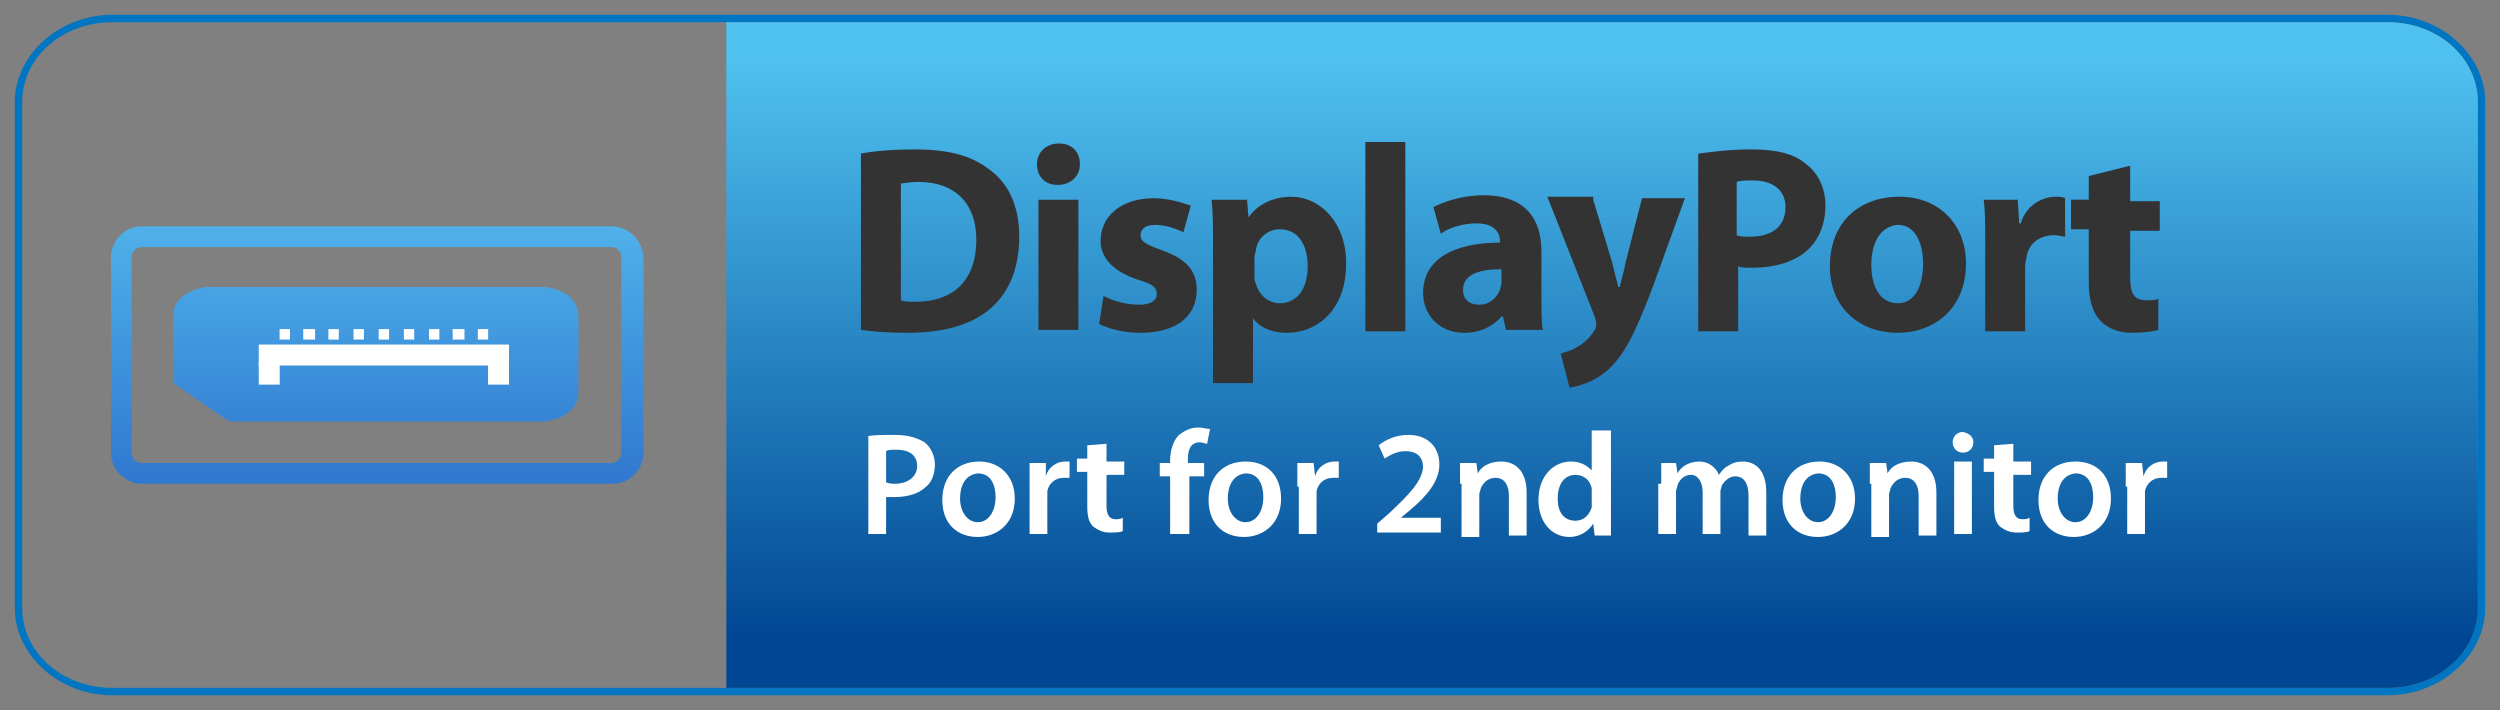 <?xml version="1.0" encoding="utf-8"?>
<!DOCTYPE svg PUBLIC "-//W3C//DTD SVG 1.1//EN" "http://www.w3.org/Graphics/SVG/1.1/DTD/svg11.dtd">
<svg version="1.1" id="Layer_1" xmlns="http://www.w3.org/2000/svg" xmlns:xlink="http://www.w3.org/1999/xlink" x="0px" y="0px"
	 width="169px" height="48px" viewBox="0 0 169 48" enable-background="new 0 0 169 48" xml:space="preserve">
<rect x="0" y="0" width="169" height="48" fill="#808080" stroke="none"/>
<g>
	<g>
		<g>
			<path fill="#0075C2" d="M161.4,1.5c3.4,0,6.1,2.4,6.1,5.4v34.2c0,3-2.7,5.4-6.1,5.4H7.6c-3.4,0-6.1-2.4-6.1-5.4V6.9
				c0-3,2.7-5.4,6.1-5.4H161.4 M161.4,1H7.6C4,1,1,3.7,1,6.9v34.2C1,44.3,4,47,7.6,47h153.8c3.6,0,6.6-2.7,6.6-5.9V6.9
				C168,3.7,165,1,161.4,1L161.4,1z"/>
		</g>
	</g>
	<linearGradient id="SVGID_1_" gradientUnits="userSpaceOnUse" x1="108.307" y1="43.233" x2="108.307" y2="3.994">
		<stop  offset="0" style="stop-color:#004793"/>
		<stop  offset="1" style="stop-color:#4FC1F0"/>
	</linearGradient>
	<path fill-rule="evenodd" clip-rule="evenodd" fill="url(#SVGID_1_)" d="M49.1,46.5v-45h112.3c3.4,0,6.1,2.4,6.1,5.4v34.2
		c0,3-2.7,5.4-6.1,5.4H49.1z"/>
	<g>
		<path fill="#FFFFFF" d="M58.6,29.5c0.4-0.1,1.1-0.1,1.9-0.1c0.9,0,1.5,0.2,2,0.5c0.4,0.3,0.7,0.9,0.7,1.5c0,0.6-0.2,1.2-0.6,1.5
			c-0.5,0.5-1.3,0.7-2.1,0.7c-0.2,0-0.4,0-0.6,0v2.5h-1.2V29.5z M59.9,32.6c0.2,0.1,0.4,0.1,0.6,0.1c0.9,0,1.5-0.5,1.5-1.2
			c0-0.7-0.5-1.1-1.4-1.1c-0.3,0-0.6,0-0.7,0.1V32.6z"/>
		<path fill="#FFFFFF" d="M68.6,33.7c0,1.8-1.3,2.6-2.5,2.6c-1.4,0-2.4-0.9-2.4-2.5c0-1.6,1-2.6,2.5-2.6
			C67.6,31.2,68.6,32.2,68.6,33.7z M64.9,33.7c0,0.9,0.5,1.6,1.2,1.6c0.7,0,1.2-0.7,1.2-1.7c0-0.8-0.3-1.6-1.2-1.6
			C65.2,32.1,64.9,32.9,64.9,33.7z"/>
		<path fill="#FFFFFF" d="M69.6,32.9c0-0.7,0-1.1,0-1.6h1.1l0,0.9h0c0.2-0.7,0.8-1,1.3-1c0.1,0,0.2,0,0.3,0v1.1c-0.1,0-0.2,0-0.4,0
			c-0.6,0-1,0.4-1.1,0.9c0,0.1,0,0.2,0,0.4v2.5h-1.2V32.9z"/>
		<path fill="#FFFFFF" d="M74.8,30v1.2h1.2v0.9h-1.2v2.1c0,0.6,0.2,0.9,0.6,0.9c0.2,0,0.3,0,0.5-0.1l0,0.9c-0.2,0.1-0.5,0.1-0.9,0.1
			c-0.5,0-0.8-0.2-1.1-0.4c-0.3-0.3-0.4-0.7-0.4-1.4v-2.3h-0.7v-0.9h0.7v-0.9L74.8,30z"/>
		<path fill="#FFFFFF" d="M79.1,36.1v-3.9h-0.7v-0.9h0.7v-0.2c0-0.6,0.2-1.3,0.6-1.7c0.4-0.3,0.8-0.5,1.3-0.5c0.3,0,0.6,0.1,0.8,0.1
			L81.6,30c-0.1,0-0.3-0.1-0.5-0.1c-0.6,0-0.8,0.5-0.8,1.1v0.3h1.1v0.9h-1v3.9H79.1z"/>
		<path fill="#FFFFFF" d="M86.6,33.7c0,1.8-1.3,2.6-2.5,2.6c-1.4,0-2.4-0.9-2.4-2.5c0-1.6,1-2.6,2.5-2.6
			C85.7,31.2,86.6,32.2,86.6,33.7z M83,33.7c0,0.9,0.5,1.6,1.2,1.6c0.7,0,1.2-0.7,1.2-1.7c0-0.8-0.3-1.6-1.2-1.6
			C83.3,32.1,83,32.9,83,33.7z"/>
		<path fill="#FFFFFF" d="M87.7,32.9c0-0.7,0-1.1,0-1.6h1.1l0.1,0.9h0c0.2-0.7,0.8-1,1.3-1c0.1,0,0.2,0,0.3,0v1.1
			c-0.1,0-0.2,0-0.4,0c-0.6,0-1,0.4-1.1,0.9c0,0.1,0,0.2,0,0.4v2.5h-1.2V32.9z"/>
		<path fill="#FFFFFF" d="M93.1,36.1v-0.7l0.8-0.7c1.5-1.4,2.2-2.2,2.3-3.1c0-0.6-0.3-1.1-1.2-1.1c-0.6,0-1.1,0.3-1.4,0.5l-0.4-0.9
			c0.5-0.4,1.2-0.7,2-0.7c1.4,0,2.1,0.9,2.1,2c0,1.1-0.8,2.1-2,3.1l-0.6,0.5v0h2.7v1H93.1z"/>
		<path fill="#FFFFFF" d="M98.7,32.7c0-0.6,0-1,0-1.4h1.1l0.1,0.7h0c0.2-0.4,0.7-0.8,1.6-0.8c0.8,0,1.7,0.5,1.7,2.1v2.9h-1.2v-2.7
			c0-0.7-0.3-1.2-0.9-1.2c-0.5,0-0.8,0.3-1,0.7c0,0.1-0.1,0.3-0.1,0.4v2.9h-1.2V32.7z"/>
		<path fill="#FFFFFF" d="M108.9,29.1v5.7c0,0.5,0,1,0,1.4h-1.1l-0.1-0.8h0c-0.3,0.5-0.9,0.9-1.6,0.9c-1.2,0-2.1-1-2.1-2.5
			c0-1.6,1-2.6,2.2-2.6c0.7,0,1.1,0.3,1.4,0.6h0v-2.7H108.9z M107.6,33.3c0-0.1,0-0.2,0-0.3c-0.1-0.5-0.5-0.9-1.1-0.9
			c-0.8,0-1.2,0.7-1.2,1.6s0.4,1.5,1.2,1.5c0.5,0,0.9-0.3,1.1-0.9c0-0.1,0-0.2,0-0.4V33.3z"/>
		<path fill="#FFFFFF" d="M112.3,32.7c0-0.6,0-1,0-1.4h1l0.1,0.7h0c0.2-0.4,0.7-0.8,1.5-0.8c0.6,0,1.1,0.4,1.3,0.9h0
			c0.2-0.3,0.4-0.5,0.6-0.6c0.3-0.2,0.6-0.3,1-0.3c0.8,0,1.6,0.5,1.6,2.1v2.9h-1.2v-2.7c0-0.8-0.3-1.3-0.9-1.3
			c-0.4,0-0.7,0.3-0.9,0.6c0,0.1-0.1,0.3-0.1,0.4v2.9h-1.2v-2.8c0-0.7-0.3-1.2-0.8-1.2c-0.5,0-0.8,0.4-0.9,0.7
			c0,0.1-0.1,0.3-0.1,0.4v2.9h-1.2V32.7z"/>
		<path fill="#FFFFFF" d="M125.4,33.7c0,1.8-1.3,2.6-2.5,2.6c-1.4,0-2.4-0.9-2.4-2.5c0-1.6,1-2.6,2.5-2.6
			C124.4,31.2,125.4,32.2,125.4,33.7z M121.7,33.7c0,0.9,0.5,1.6,1.2,1.6c0.7,0,1.2-0.7,1.2-1.7c0-0.8-0.3-1.6-1.2-1.6
			C122,32.1,121.7,32.9,121.7,33.7z"/>
		<path fill="#FFFFFF" d="M126.4,32.7c0-0.6,0-1,0-1.4h1.1l0.1,0.7h0c0.2-0.4,0.7-0.8,1.6-0.8c0.8,0,1.7,0.5,1.7,2.1v2.9h-1.2v-2.7
			c0-0.7-0.3-1.2-0.9-1.2c-0.5,0-0.8,0.3-1,0.7c0,0.1-0.1,0.3-0.1,0.4v2.9h-1.2V32.7z"/>
		<path fill="#FFFFFF" d="M133.4,29.9c0,0.4-0.3,0.7-0.7,0.7c-0.4,0-0.7-0.3-0.7-0.7c0-0.4,0.3-0.7,0.7-0.7
			C133.1,29.3,133.4,29.5,133.4,29.9z M132.1,36.1v-4.9h1.2v4.9H132.1z"/>
		<path fill="#FFFFFF" d="M136.1,30v1.2h1.2v0.9h-1.2v2.1c0,0.6,0.2,0.9,0.6,0.9c0.2,0,0.3,0,0.5-0.1l0,0.9
			c-0.2,0.1-0.5,0.1-0.9,0.1c-0.5,0-0.8-0.2-1.1-0.4c-0.3-0.3-0.4-0.7-0.4-1.4v-2.3h-0.7v-0.9h0.7v-0.9L136.1,30z"/>
		<path fill="#FFFFFF" d="M142.7,33.7c0,1.8-1.3,2.6-2.5,2.6c-1.4,0-2.4-0.9-2.4-2.5c0-1.6,1-2.6,2.5-2.6
			C141.8,31.2,142.7,32.2,142.7,33.7z M139.1,33.7c0,0.9,0.5,1.6,1.2,1.6c0.7,0,1.2-0.7,1.2-1.7c0-0.8-0.3-1.6-1.2-1.6
			C139.4,32.1,139.1,32.9,139.1,33.7z"/>
		<path fill="#FFFFFF" d="M143.7,32.9c0-0.7,0-1.1,0-1.6h1.1l0.1,0.9h0c0.2-0.7,0.8-1,1.3-1c0.1,0,0.2,0,0.3,0v1.1
			c-0.1,0-0.2,0-0.4,0c-0.6,0-1,0.4-1.1,0.9c0,0.1,0,0.2,0,0.4v2.5h-1.2V32.9z"/>
	</g>
	<g>
		<path fill="#333333" d="M58.1,10.4c1-0.2,2.3-0.3,3.7-0.3c2.3,0,3.8,0.4,5,1.3c1.3,0.9,2.1,2.4,2.1,4.6c0,2.3-0.8,3.9-2,4.9
			c-1.3,1.1-3.2,1.6-5.6,1.6c-1.4,0-2.4-0.1-3.1-0.2V10.4z M60.9,20.3c0.2,0.1,0.6,0.1,1,0.1c2.5,0,4.1-1.4,4.1-4.2
			c0-2.5-1.5-3.9-3.9-3.9c-0.6,0-1,0.1-1.2,0.1V20.3z"/>
		<path fill="#333333" d="M73,11.1c0,0.8-0.6,1.4-1.5,1.4c-0.9,0-1.4-0.6-1.4-1.4c0-0.8,0.6-1.4,1.5-1.4S73,10.3,73,11.1z
			 M70.2,22.3v-8.8h2.7v8.8H70.2z"/>
		<path fill="#333333" d="M74.6,20c0.5,0.3,1.5,0.6,2.4,0.6c0.8,0,1.2-0.3,1.2-0.7c0-0.5-0.3-0.7-1.3-1c-1.8-0.6-2.5-1.6-2.5-2.6
			c0-1.7,1.4-2.9,3.6-2.9c1,0,1.9,0.3,2.5,0.5L80,15.7c-0.4-0.2-1.2-0.5-1.9-0.5c-0.7,0-1,0.3-1,0.7c0,0.4,0.3,0.6,1.4,1
			c1.7,0.6,2.4,1.4,2.4,2.7c0,1.7-1.3,2.9-3.8,2.9c-1.2,0-2.2-0.3-2.8-0.6L74.6,20z"/>
		<path fill="#333333" d="M82,16.5c0-1.2,0-2.1-0.1-3h2.4l0.1,1.2h0c0.6-0.9,1.7-1.4,2.9-1.4c1.9,0,3.7,1.7,3.7,4.5
			c0,3.2-2,4.7-4,4.7c-1.1,0-1.9-0.4-2.3-1h0v4.4H82V16.5z M84.8,18.6c0,0.2,0,0.4,0.1,0.6c0.2,0.7,0.8,1.3,1.6,1.3
			c1.2,0,1.9-1,1.9-2.5c0-1.4-0.6-2.5-1.9-2.5c-0.8,0-1.5,0.6-1.6,1.4c0,0.1-0.1,0.3-0.1,0.5V18.6z"/>
		<path fill="#333333" d="M92.3,9.6h2.7v12.8h-2.7V9.6z"/>
		<path fill="#333333" d="M104.2,20.2c0,0.8,0,1.6,0.1,2.1h-2.5l-0.2-0.9h-0.1c-0.6,0.7-1.5,1.1-2.5,1.1c-1.8,0-2.8-1.3-2.8-2.7
			c0-2.3,2.1-3.4,5.2-3.4v-0.1c0-0.5-0.3-1.2-1.6-1.2c-0.9,0-1.9,0.3-2.4,0.7l-0.5-1.8c0.6-0.3,1.8-0.8,3.4-0.8
			c2.9,0,3.9,1.7,3.9,3.8V20.2z M101.5,18.2c-1.4,0-2.6,0.3-2.6,1.4c0,0.7,0.5,1,1.1,1c0.7,0,1.2-0.5,1.4-1c0-0.1,0.1-0.3,0.1-0.5
			V18.2z"/>
		<path fill="#333333" d="M107.7,13.5l1.3,4.3c0.1,0.5,0.3,1.2,0.4,1.6h0.1c0.1-0.5,0.3-1.1,0.4-1.7l1.1-4.3h2.9l-2.1,5.8
			c-1.3,3.5-2.1,4.9-3.1,5.8c-0.9,0.8-1.9,1.1-2.6,1.2l-0.6-2.3c0.3-0.1,0.8-0.2,1.2-0.5c0.4-0.2,0.9-0.7,1.1-1.1
			c0.1-0.1,0.1-0.3,0.1-0.4s0-0.2-0.1-0.5l-3.2-8.1H107.7z"/>
		<path fill="#333333" d="M114.7,10.4c0.8-0.1,2-0.3,3.7-0.3c1.7,0,2.9,0.3,3.7,1c0.8,0.6,1.3,1.6,1.3,2.8c0,1.2-0.4,2.2-1.1,2.9
			c-0.9,0.9-2.3,1.3-3.9,1.3c-0.4,0-0.7,0-0.9-0.1v4.4h-2.7V10.4z M117.4,15.9c0.2,0.1,0.5,0.1,0.9,0.1c1.5,0,2.4-0.7,2.4-2
			c0-1.1-0.8-1.8-2.2-1.8c-0.5,0-0.9,0-1.1,0.1V15.9z"/>
		<path fill="#333333" d="M132.9,17.8c0,3.2-2.3,4.7-4.6,4.7c-2.6,0-4.6-1.7-4.6-4.5c0-2.9,1.9-4.7,4.7-4.7
			C131.1,13.3,132.9,15.2,132.9,17.8z M126.5,17.9c0,1.5,0.6,2.6,1.8,2.6c1.1,0,1.7-1.1,1.7-2.7c0-1.3-0.5-2.6-1.7-2.6
			C127,15.3,126.5,16.6,126.5,17.9z"/>
		<path fill="#333333" d="M134.2,16.4c0-1.3,0-2.1-0.1-2.9h2.3l0.1,1.6h0.1c0.4-1.3,1.5-1.8,2.4-1.8c0.3,0,0.4,0,0.6,0.1v2.6
			c-0.2,0-0.4-0.1-0.7-0.1c-1,0-1.7,0.5-1.9,1.4c0,0.2-0.1,0.4-0.1,0.6v4.5h-2.7V16.4z"/>
		<path fill="#333333" d="M144,11.2v2.4h2v2h-2v3.2c0,1.1,0.3,1.5,1.1,1.5c0.4,0,0.6,0,0.8-0.1l0,2.1c-0.3,0.1-1,0.2-1.8,0.2
			c-0.9,0-1.6-0.3-2.1-0.8c-0.5-0.5-0.8-1.4-0.8-2.6v-3.6h-1.2v-2h1.2v-1.6L144,11.2z"/>
	</g>
	<linearGradient id="SVGID_2_" gradientUnits="userSpaceOnUse" x1="25.449" y1="33.056" x2="25.449" y2="14.201">
		<stop  offset="0" style="stop-color:#2E75CE"/>
		<stop  offset="1" style="stop-color:#52B6EC"/>
	</linearGradient>
	<path fill="url(#SVGID_2_)" d="M36.8,19.4h-4.2H18.3h-4.3c0,0-2.3,0.2-2.3,2l0,1.8c0,0.1,0,0.1,0,0.1V24v0.6c0,0,0,0.1,0,0.1
		c0,0,0,0.8,0,1s0.3,0.4,0.3,0.4l3.2,2.2c0,0,0.3,0.2,0.6,0.2s2.5,0,2.5,0h14.3h4.2c0,0,2.3-0.2,2.3-2v-1.9v-1.3v-1.9
		C39.1,19.6,36.9,19.4,36.8,19.4z"/>
	<path fill="none" stroke="#FFFFFF" stroke-width="0.177" d="M23.8,24"/>
	<path fill="none" stroke="#FFFFFF" stroke-width="0.177" d="M15.4,24"/>
	<g>
		<line fill="none" stroke="#FFFFFF" stroke-width="0.708" x1="32.3" y1="22.6" x2="33" y2="22.6"/>
		<line fill="none" stroke="#FFFFFF" stroke-width="0.708" x1="30.6" y1="22.6" x2="31.4" y2="22.6"/>
		<line fill="none" stroke="#FFFFFF" stroke-width="0.708" x1="29" y1="22.6" x2="29.7" y2="22.6"/>
		<line fill="none" stroke="#FFFFFF" stroke-width="0.708" x1="27.3" y1="22.6" x2="28" y2="22.6"/>
		<line fill="none" stroke="#FFFFFF" stroke-width="0.708" x1="25.6" y1="22.6" x2="26.3" y2="22.6"/>
		<line fill="none" stroke="#FFFFFF" stroke-width="0.708" x1="23.9" y1="22.6" x2="24.6" y2="22.6"/>
		<line fill="none" stroke="#FFFFFF" stroke-width="0.708" x1="22.2" y1="22.6" x2="22.9" y2="22.6"/>
		<line fill="none" stroke="#FFFFFF" stroke-width="0.708" x1="20.5" y1="22.6" x2="21.3" y2="22.6"/>
		<line fill="none" stroke="#FFFFFF" stroke-width="0.708" x1="18.9" y1="22.6" x2="19.6" y2="22.6"/>
	</g>
	<linearGradient id="SVGID_3_" gradientUnits="userSpaceOnUse" x1="25.449" y1="33.494" x2="25.449" y2="13.727">
		<stop  offset="0" style="stop-color:#2E75CE"/>
		<stop  offset="1" style="stop-color:#52B6EC"/>
	</linearGradient>
	<path fill="url(#SVGID_3_)" d="M41.3,16.7c0.4,0,0.7,0.3,0.7,0.7v13.2c0,0.4-0.3,0.7-0.7,0.7H9.6c-0.4,0-0.7-0.3-0.7-0.7V17.4
		c0-0.4,0.3-0.7,0.7-0.7H41.3 M41.3,15.3H9.6c-1.2,0-2.1,1-2.1,2.1v13.2c0,1.2,1,2.1,2.1,2.1h31.8c1.2,0,2.1-1,2.1-2.1V17.4
		C43.4,16.2,42.5,15.3,41.3,15.3L41.3,15.3z"/>
	<g>
		<line fill="none" stroke="#FFFFFF" stroke-width="1.417" stroke-linecap="square" x1="33.7" y1="24" x2="18.2" y2="24"/>
		<line fill="none" stroke="#FFFFFF" stroke-width="1.417" x1="18.2" y1="24.5" x2="18.2" y2="26"/>
		<line fill="none" stroke="#FFFFFF" stroke-width="1.417" x1="33.7" y1="24.5" x2="33.7" y2="26"/>
	</g>
</g>
</svg>
